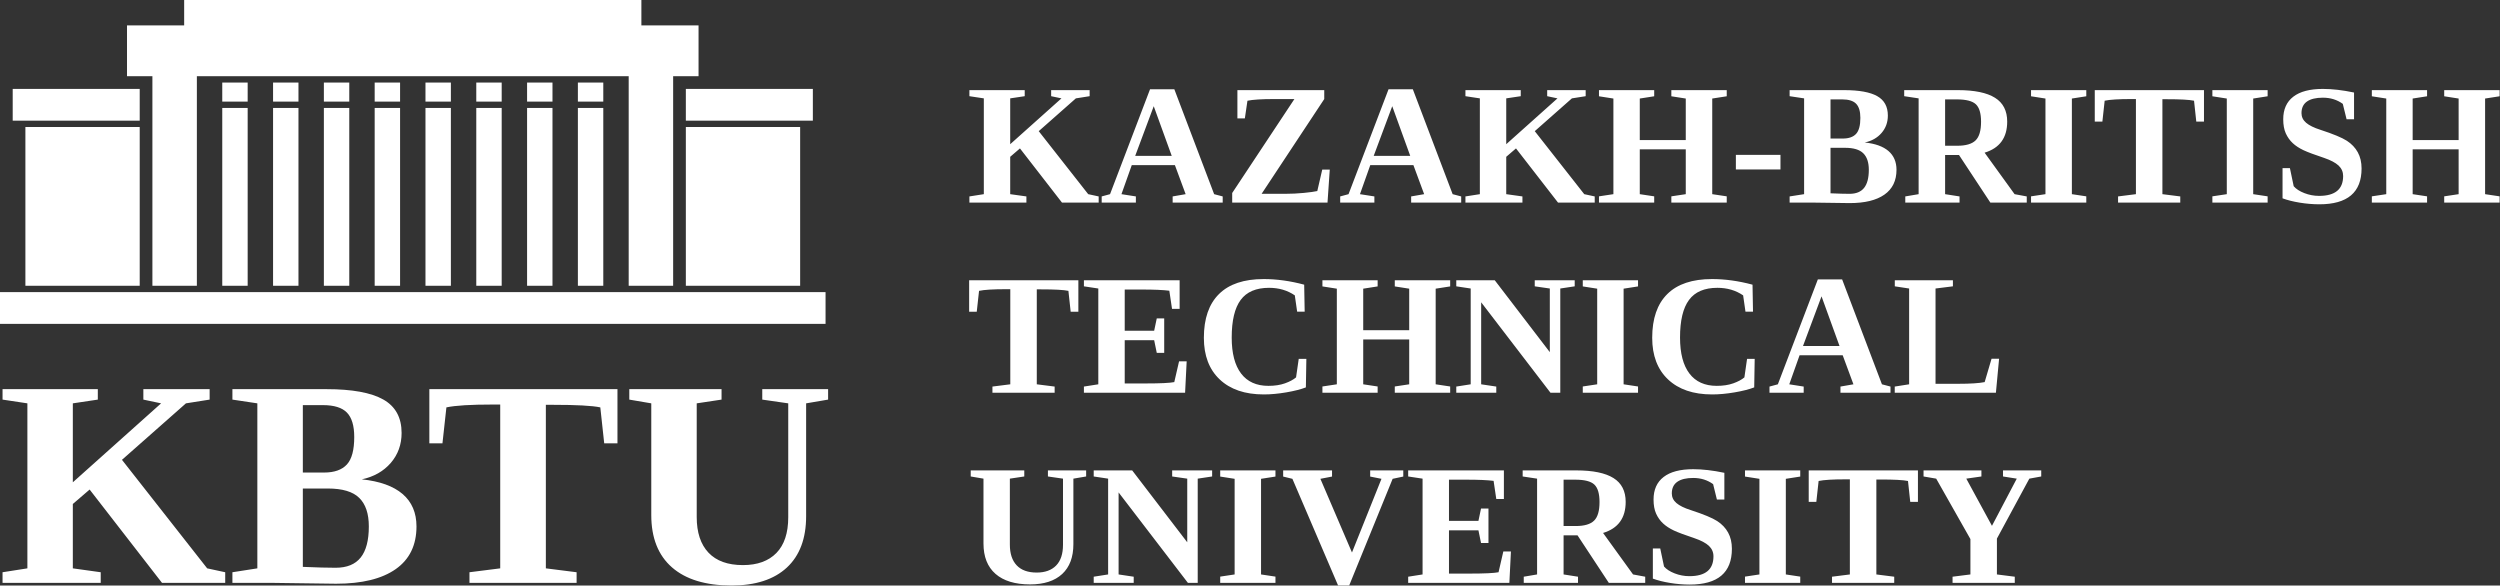<?xml version="1.0" encoding="UTF-8"?> <svg xmlns="http://www.w3.org/2000/svg" width="1614" height="378" viewBox="0 0 1614 378" fill="none"><rect x="0" y="0" width="1614" height="378" fill="#333333" stroke="none"/><path fill-rule="evenodd" clip-rule="evenodd" d="M1289.21 347.715V370.861L1300.74 372.322V376.293H1260.57V372.322L1272.1 370.861V348.029L1250.01 309.014L1241.84 307.611V303.693H1279.2V307.611L1269.44 309.014L1286.01 339.477L1302.03 309.014L1293.14 307.611V303.693H1317.82V307.611L1310.14 309.014L1289.21 347.715ZM1182.75 376.293V372.322L1194.27 370.861V309.457H1191.52C1183.26 309.457 1177.44 309.807 1174.1 310.529L1172.62 323.996H1167.71V303.693H1238.22V323.996H1233.25L1231.8 310.529C1228.78 309.882 1222.87 309.567 1214.04 309.567H1211.38V370.861L1222.91 372.322V376.293H1182.75ZM1152.93 370.861L1162.24 372.265V376.293H1126.57V372.265L1135.88 370.861V309.125L1126.57 307.665V303.693H1162.24V307.665L1152.93 309.125V370.861ZM1067.08 354.071H1071.85L1074.29 365.727C1075.81 367.5 1078.1 368.996 1081.16 370.179C1084.23 371.379 1087.41 371.971 1090.68 371.971C1101.04 371.971 1106.21 367.703 1106.21 359.169C1106.21 356.49 1105.22 354.236 1103.26 352.389C1101.3 350.56 1098.2 348.916 1093.98 347.475C1087.78 345.405 1083.31 343.743 1080.59 342.468C1077.88 341.175 1075.57 339.679 1073.7 337.943C1071.81 336.206 1070.32 334.101 1069.19 331.625C1068.08 329.168 1067.53 326.12 1067.53 322.517C1067.53 316.126 1069.69 311.267 1074.05 307.924C1078.39 304.58 1084.75 302.917 1093.12 302.917C1099.17 302.917 1105.88 303.693 1113.25 305.245V322.499H1108.43L1105.99 312.561C1102.32 309.901 1098.03 308.57 1093.12 308.57C1088.68 308.57 1085.26 309.384 1082.9 311.027C1080.52 312.671 1079.32 315.183 1079.32 318.564C1079.32 320.984 1080.31 323.054 1082.29 324.754C1084.29 326.471 1087.39 328.004 1091.6 329.335C1099.86 332.032 1105.53 334.395 1108.61 336.392C1111.7 338.404 1114.06 340.881 1115.67 343.836C1117.3 346.792 1118.11 350.282 1118.11 354.292C1118.11 369.699 1109.04 377.401 1090.9 377.401C1086.74 377.401 1082.51 377.05 1078.21 376.349C1073.9 375.646 1070.19 374.704 1067.08 373.558V354.071ZM1032.65 324.126C1032.65 318.713 1031.54 314.962 1029.31 312.838C1027.07 310.731 1022.97 309.678 1017.02 309.678H1009.45V339.606H1017.3C1022.84 339.606 1026.79 338.442 1029.14 336.133C1031.49 333.823 1032.65 329.833 1032.65 324.126ZM1009.45 345.591V370.861L1018.76 372.322V376.293H983.734V372.322L992.343 370.861V309.014L983.031 307.611V303.693H1017.72C1028.4 303.693 1036.38 305.337 1041.65 308.626C1046.91 311.914 1049.54 317.05 1049.54 324.013C1049.54 334.433 1044.68 341.12 1034.94 344.076L1054.3 370.861L1062.15 372.322V376.293H1038.65L1018.43 345.591H1009.45ZM909.119 372.322L918.412 370.861V309.014L909.119 307.611V303.693H970.913V322.148H966L964.263 310.437C960.218 309.936 954.381 309.678 946.732 309.678H935.461V336.281H954.473L956.154 328.3H960.956V350.56H956.154L954.473 342.376H935.461V370.308H949.17C958.48 370.308 964.577 370.012 967.458 369.441L970.544 356.046H975.458L974.442 376.293H909.119V372.322ZM905.959 303.693V307.665L899.087 309.125L871.045 377.956H863.858L834.376 309.125L828.408 307.665V303.693H859.961V307.665L852.443 309.125L872.836 356.693L891.882 309.125L884.585 307.665V303.693H905.959ZM814.129 370.861L823.439 372.265V376.293H787.766V372.265L797.076 370.861V309.125L787.766 307.665V303.693H823.439V307.665L814.129 309.125V370.861ZM766.485 309.014L756.749 307.611V303.693H782.556V307.611L773.246 309.014V376.293H766.908L722.167 317.918V370.861L731.921 372.322V376.293H706.096V372.322L715.406 370.861V309.014L706.096 307.611V303.693H730.941L766.485 350.099V309.014ZM669.295 369.643C674.689 369.643 678.884 368.128 681.84 365.098C684.796 362.069 686.273 357.598 686.273 351.724V309.014L676.538 307.611V303.693H701.217V307.611L692.979 309.014V351.298C692.979 359.667 690.577 366.096 685.737 370.585C680.897 375.056 673.987 377.291 665.008 377.291C655.31 377.291 647.865 375.019 642.694 370.492C637.521 365.967 634.934 359.427 634.934 350.875V309.014L626.694 307.611V303.693H661.277V307.611L651.966 309.014V351.613C651.966 357.431 653.444 361.885 656.382 364.987C659.32 368.091 663.623 369.643 669.295 369.643ZM1260.8 184.856L1249.58 186.26V247.775H1264.36C1272.05 247.775 1277.7 247.406 1281.3 246.686L1285.74 231.61H1290.61L1288.56 253.539H1223.24V249.567L1232.53 248.106V186.26L1223.28 184.856V180.938H1260.8V184.856ZM1175.98 191.32L1164.01 223.391H1187.6L1175.98 191.32ZM1164.46 249.567V253.539H1142.38V249.567L1147.78 248.106L1173.6 180.386H1189.28L1214.98 248.106L1220.51 249.567V253.539H1188.2V249.567L1196.58 248.106L1189.65 229.376H1161.8L1155.15 248.106L1164.46 249.567ZM1105.34 254.646C1093.19 254.646 1083.71 251.415 1076.88 244.948C1070.06 238.501 1066.66 229.541 1066.66 218.108C1066.66 205.693 1069.91 196.271 1076.43 189.825C1082.93 183.377 1092.56 180.163 1105.29 180.163C1113.69 180.163 1122.41 181.364 1131.43 183.784L1131.74 201.223H1126.88L1125.37 190.692C1120.6 187.441 1115.06 185.815 1108.76 185.815C1100.39 185.815 1094.28 188.421 1090.42 193.648C1086.55 198.858 1084.63 206.968 1084.63 217.941C1084.63 228.101 1086.65 235.822 1090.69 241.143C1094.72 246.444 1100.59 249.105 1108.32 249.105C1112.4 249.105 1115.96 248.569 1119.01 247.478C1122.06 246.389 1124.44 245.115 1126.18 243.636L1127.9 231.704H1132.83L1132.52 250.103C1129.27 251.358 1125.03 252.431 1119.84 253.317C1114.65 254.204 1109.81 254.646 1105.34 254.646ZM1048.2 248.106L1057.51 249.511V253.539H1021.84V249.511L1031.15 248.106V186.37L1021.84 184.91V180.938H1057.51V184.91L1048.2 186.37V248.106ZM1000.56 186.26L990.825 184.856V180.938H1016.63V184.856L1007.32 186.26V253.539H1000.98L956.243 195.163V248.106L965.997 249.567V253.539H940.17V249.567L949.482 248.106V186.26L940.17 184.856V180.938H965.016L1000.56 227.344V186.26ZM853.752 253.539V249.511L863.062 248.106V186.37L853.752 184.91V180.938H889.406V184.91L880.094 186.37V213.193H909.781V186.37L900.47 184.91V180.938H936.235V184.91L926.869 186.37V248.106L936.235 249.511V253.539H900.47V249.511L909.781 248.106V219.177H880.094V248.106L889.406 249.511V253.539H853.752ZM815.899 254.646C803.742 254.646 794.265 251.415 787.431 244.948C780.614 238.501 777.216 229.541 777.216 218.108C777.216 205.693 780.466 196.271 786.987 189.825C793.491 183.377 803.114 180.163 815.844 180.163C824.25 180.163 832.969 181.364 841.984 183.784L842.298 201.223H837.439L835.925 190.692C831.158 187.441 825.618 185.815 819.318 185.815C810.949 185.815 804.833 188.421 800.972 193.648C797.111 198.858 795.189 206.968 795.189 217.941C795.189 228.101 797.204 235.822 801.249 241.143C805.275 246.444 811.153 249.105 818.874 249.105C822.956 249.105 826.521 248.569 829.571 247.478C832.618 246.389 835.001 245.115 836.738 243.636L838.455 231.704H843.389L843.073 250.103C839.823 251.358 835.593 252.431 830.401 253.317C825.211 254.204 820.371 254.646 815.899 254.646ZM699.776 249.567L709.069 248.106V186.26L699.776 184.856V180.938H761.568V199.394H756.656L754.918 187.683C750.874 187.182 745.036 186.924 737.387 186.924H726.119V213.526H745.128L746.809 205.545H751.612V227.805H746.809L745.128 219.622H726.119V247.554H739.826C749.136 247.554 755.233 247.258 758.114 246.686L761.199 233.292H766.114L765.098 253.539H699.776V249.567ZM640.716 253.539V249.567L652.244 248.106V186.702H649.491C641.234 186.702 635.414 187.053 632.07 187.774L630.593 201.241H625.678V180.938H696.194V201.241H691.223L689.764 187.774C686.753 187.128 680.841 186.813 672.009 186.813H669.349V248.106L680.878 249.567V253.539H640.716ZM1531.26 130.784V126.756L1540.57 125.354V63.616L1531.26 62.156V58.184H1566.92V62.156L1557.61 63.616V90.438H1587.29V63.616L1577.98 62.156V58.184H1613.75V62.156L1604.38 63.616V125.354L1613.75 126.756V130.784H1577.98V126.756L1587.29 125.354V96.423H1557.61V125.354L1566.92 126.756V130.784H1531.26ZM1473.61 108.561H1478.37L1480.81 120.218C1482.33 121.991 1484.61 123.485 1487.68 124.67C1490.75 125.869 1493.93 126.462 1497.2 126.462C1507.56 126.462 1512.73 122.194 1512.73 113.658C1512.73 110.979 1511.74 108.726 1509.78 106.879C1507.82 105.051 1504.71 103.407 1500.5 101.966C1494.3 99.898 1489.83 98.234 1487.11 96.959C1484.39 95.666 1482.08 94.17 1480.22 92.434C1478.34 90.697 1476.84 88.591 1475.71 86.116C1474.6 83.659 1474.05 80.611 1474.05 77.008C1474.05 70.617 1476.21 65.758 1480.57 62.414C1484.91 59.071 1491.27 57.408 1499.63 57.408C1505.7 57.408 1512.4 58.184 1519.77 59.736V76.991H1514.95L1512.51 67.052C1508.83 64.392 1504.55 63.061 1499.63 63.061C1495.2 63.061 1491.78 63.873 1489.42 65.517C1487.04 67.162 1485.84 69.674 1485.84 73.055C1485.84 75.475 1486.83 77.544 1488.81 79.243C1490.8 80.961 1493.91 82.495 1498.12 83.826C1506.38 86.521 1512.05 88.886 1515.13 90.882C1518.22 92.894 1520.58 95.372 1522.19 98.327C1523.82 101.283 1524.63 104.773 1524.63 108.783C1524.63 124.19 1515.56 131.892 1497.42 131.892C1493.26 131.892 1489.03 131.541 1484.73 130.84C1480.42 130.136 1476.71 129.196 1473.61 128.049V108.561ZM1454.67 125.354L1463.98 126.756V130.784H1428.31V126.756L1437.62 125.354V63.616L1428.31 62.156V58.184H1463.98V62.156L1454.67 63.616V125.354ZM1367.42 130.784V126.812L1378.95 125.354V63.947H1376.19C1367.94 63.947 1362.12 64.298 1358.77 65.02L1357.3 78.485H1352.38V58.184H1422.89V78.485H1417.92L1416.47 65.02C1413.46 64.373 1407.54 64.058 1398.71 64.058H1396.05V125.354L1407.58 126.812V130.784H1367.42ZM1337.6 125.354L1346.91 126.756V130.784H1311.24V126.756L1320.55 125.354V63.616L1311.24 62.156V58.184H1346.91V62.156L1337.6 63.616V125.354ZM1278.97 78.615C1278.97 73.202 1277.86 69.453 1275.62 67.329C1273.39 65.222 1269.29 64.17 1263.34 64.17H1255.76V94.097H1263.62C1269.16 94.097 1273.11 92.933 1275.46 90.622C1277.8 88.314 1278.97 84.322 1278.97 78.615ZM1255.76 100.082V125.354L1265.08 126.812V130.784H1230.05V126.812L1238.66 125.354V63.505L1229.35 62.1V58.184H1264.04C1274.72 58.184 1282.7 59.828 1287.96 63.115C1293.23 66.405 1295.85 71.54 1295.85 78.506C1295.85 88.922 1290.99 95.611 1281.26 98.565L1300.62 125.354L1308.47 126.812V130.784H1284.97L1264.74 100.082H1255.76ZM1155.38 130.784V126.812L1164.73 125.354V63.505L1155.38 62.1V58.184H1190.61C1200.23 58.184 1207.35 59.477 1211.93 62.064C1216.51 64.65 1218.8 68.823 1218.8 74.607C1218.8 78.948 1217.45 82.678 1214.75 85.82C1212.04 88.961 1208.42 91.029 1203.87 91.99C1210.62 92.691 1215.72 94.52 1219.19 97.493C1222.64 100.47 1224.38 104.515 1224.38 109.632C1224.38 116.67 1221.77 122.008 1216.58 125.648C1211.39 129.288 1203.95 131.117 1194.23 131.117L1169.55 130.784H1155.38ZM1206.51 109.632C1206.51 104.848 1205.31 101.283 1202.91 98.934C1200.53 96.59 1196.6 95.426 1191.15 95.426H1181.78V124.799C1186.99 125.02 1191.07 125.131 1194.06 125.131C1198.3 125.131 1201.42 123.856 1203.47 121.288C1205.5 118.739 1206.51 114.861 1206.51 109.632ZM1201.05 76.122C1201.05 71.909 1200.14 68.862 1198.31 66.979C1196.5 65.112 1193.49 64.17 1189.32 64.17H1181.78V89.441H1189.74C1193.6 89.441 1196.45 88.425 1198.3 86.412C1200.14 84.399 1201.05 80.961 1201.05 76.122ZM1032.3 130.784V126.756L1041.61 125.354V63.616L1032.3 62.156V58.184H1067.95V62.156L1058.64 63.616V90.438H1088.33V63.616L1079.02 62.156V58.184H1114.78V62.156L1105.42 63.616V125.354L1114.78 126.756V130.784H1079.02V126.756L1088.33 125.354V96.423H1058.64V125.354L1067.95 126.756V130.784H1032.3ZM1023.71 58.184V62.1L1014.82 63.505L990.845 84.676L1022.79 125.354L1029.55 126.812V130.784H1005.85L978.725 95.814L972.427 101.227V125.354L982.883 126.812V130.784H946.083V126.812L955.395 125.354V63.505L946.083 62.1V58.184H981.794V62.1L972.427 63.505V93.098L1005.51 63.505L998.863 62.1V58.184H1023.71ZM898.829 68.566L886.859 100.635H910.45L898.829 68.566ZM887.301 126.812V130.784H865.225V126.812L870.619 125.354L896.444 57.629H912.129L937.826 125.354L943.349 126.812V130.784H911.04V126.812L919.428 125.354L912.5 106.622H884.641L877.991 125.354L887.301 126.812ZM795.506 124.597L835.666 63.947H822.68C814.478 63.947 808.714 64.317 805.352 65.037L803.67 76.455H798.868V58.184H854.935V63.947L814.497 125.131H829.663C833.765 125.131 837.829 124.927 841.801 124.54C845.79 124.134 848.672 123.746 850.445 123.339L853.64 109.483H858.5L857.039 130.784H795.506V124.597ZM744.851 68.566L732.879 100.635H756.472L744.851 68.566ZM733.322 126.812V130.784H711.247V126.812L716.642 125.354L742.466 57.629H758.151L783.849 125.354L789.371 126.812V130.784H757.062V126.812L765.448 125.354L758.521 106.622H730.662L724.012 125.354L733.322 126.812ZM703.471 58.184V62.1L694.584 63.505L670.607 84.676L702.546 125.354L709.307 126.812V130.784H685.606L658.488 95.814L652.189 101.227V125.354L662.645 126.812V130.784H625.845V126.812L635.157 125.354V63.505L625.845 62.1V58.184H661.555V62.1L652.189 63.505V93.098L685.276 63.505L678.625 62.1V58.184H703.471ZM1120.68 109.404V99.981H1149.47V109.404H1120.68Z" fill="white"></path><path fill-rule="evenodd" clip-rule="evenodd" d="M135.344 251.237V257.983L120.04 260.401L78.74 296.864L133.754 366.927L145.398 369.44V376.281H104.577L57.868 316.05L47.019 325.373V366.927L65.027 369.44V376.281H1.645V369.44L17.682 366.927V260.401L1.645 257.983V251.237H63.15V257.983L47.019 260.401V311.373L104.004 260.401L92.55 257.983V251.237H135.344ZM228.697 282.133C228.697 274.878 227.138 269.628 223.988 266.382C220.87 263.169 215.684 261.546 208.494 261.546H195.511V305.073H209.225C215.875 305.073 220.774 303.323 223.957 299.855C227.138 296.386 228.697 290.469 228.697 282.133ZM238.115 339.85C238.115 331.609 236.047 325.468 231.91 321.427C227.806 317.387 221.03 315.382 211.643 315.382H195.511V365.973C204.483 366.353 211.515 366.545 216.67 366.545C223.957 366.545 229.334 364.35 232.865 359.927C236.365 355.536 238.115 348.854 238.115 339.85ZM150.044 376.281V369.44L166.144 366.927V260.401L150.044 257.983V251.237H210.72C227.297 251.237 239.547 253.465 247.439 257.919C255.329 262.373 259.274 269.564 259.274 279.523C259.274 287 256.951 293.428 252.306 298.837C247.629 304.246 241.393 307.81 233.566 309.464C245.178 310.673 253.961 313.823 259.942 318.946C265.892 324.068 268.883 331.036 268.883 339.85C268.883 351.972 264.396 361.168 255.455 367.436C246.515 373.704 233.692 376.854 216.956 376.854L174.448 376.281H150.044ZM303.087 376.281V369.44L322.941 366.927V261.165H318.201C303.978 261.165 293.956 261.768 288.196 263.009L285.652 286.205H277.188V251.237H398.636V286.205H390.077L387.563 263.009C382.377 261.897 372.196 261.355 356.986 261.355H352.405V366.927L372.259 369.44V376.281H303.087ZM479.646 364.827C488.936 364.827 496.159 362.218 501.25 357C506.341 351.781 508.886 344.081 508.886 333.963V260.401L492.119 257.983V251.237H534.626V257.983L520.437 260.401V333.232C520.437 347.645 516.3 358.717 507.964 366.449C499.626 374.149 487.728 378 472.265 378C455.559 378 442.737 374.086 433.828 366.29C424.919 358.496 420.465 347.231 420.465 332.5V260.401L406.272 257.983V251.237H465.836V257.983L449.8 260.401V333.773C449.8 343.795 452.346 351.463 457.405 356.809C462.464 362.155 469.877 364.827 479.646 364.827Z" fill="white"></path><path fill-rule="evenodd" clip-rule="evenodd" d="M8.2 77.898H90.195V57.4H8.2V77.898ZM16.398 81.997H90.195V184.49H16.398V81.997ZM434.583 49.197H450.982V16.398H414.08V0H118.896V16.398H81.995V49.197H98.394V184.49H127.094V49.197H405.881V184.49H434.583V49.197ZM143.493 69.695H159.893V184.49H143.493V69.695ZM143.493 53.297H159.893V65.596H143.493V53.297ZM0 209.089H532.976V188.591H0V209.089ZM176.292 69.695H192.691V184.49H176.292V69.695ZM176.292 53.297H192.691V65.596H176.292V53.297ZM209.091 69.695H225.49V184.49H209.091V69.695ZM209.091 53.297H225.49V65.596H209.091V53.297ZM241.889 69.695H258.29V184.49H241.889V69.695ZM241.889 53.297H258.29V65.596H241.889V53.297ZM274.688 69.695H291.087V184.49H274.688V69.695ZM274.688 53.297H291.087V65.596H274.688V53.297ZM307.486 69.695H323.886V184.49H307.486V69.695ZM307.486 53.297H323.886V65.596H307.486V53.297ZM340.285 69.695H356.683V184.49H340.285V69.695ZM340.285 53.297H356.683V65.596H340.285V53.297ZM373.082 69.695H389.483V184.49H373.082V69.695ZM373.082 53.297H389.483V65.596H373.082V53.297ZM524.777 77.898H442.78V57.4H524.777V77.898ZM516.577 81.997H442.78V184.49H516.577V81.997Z" fill="white"></path></svg> 